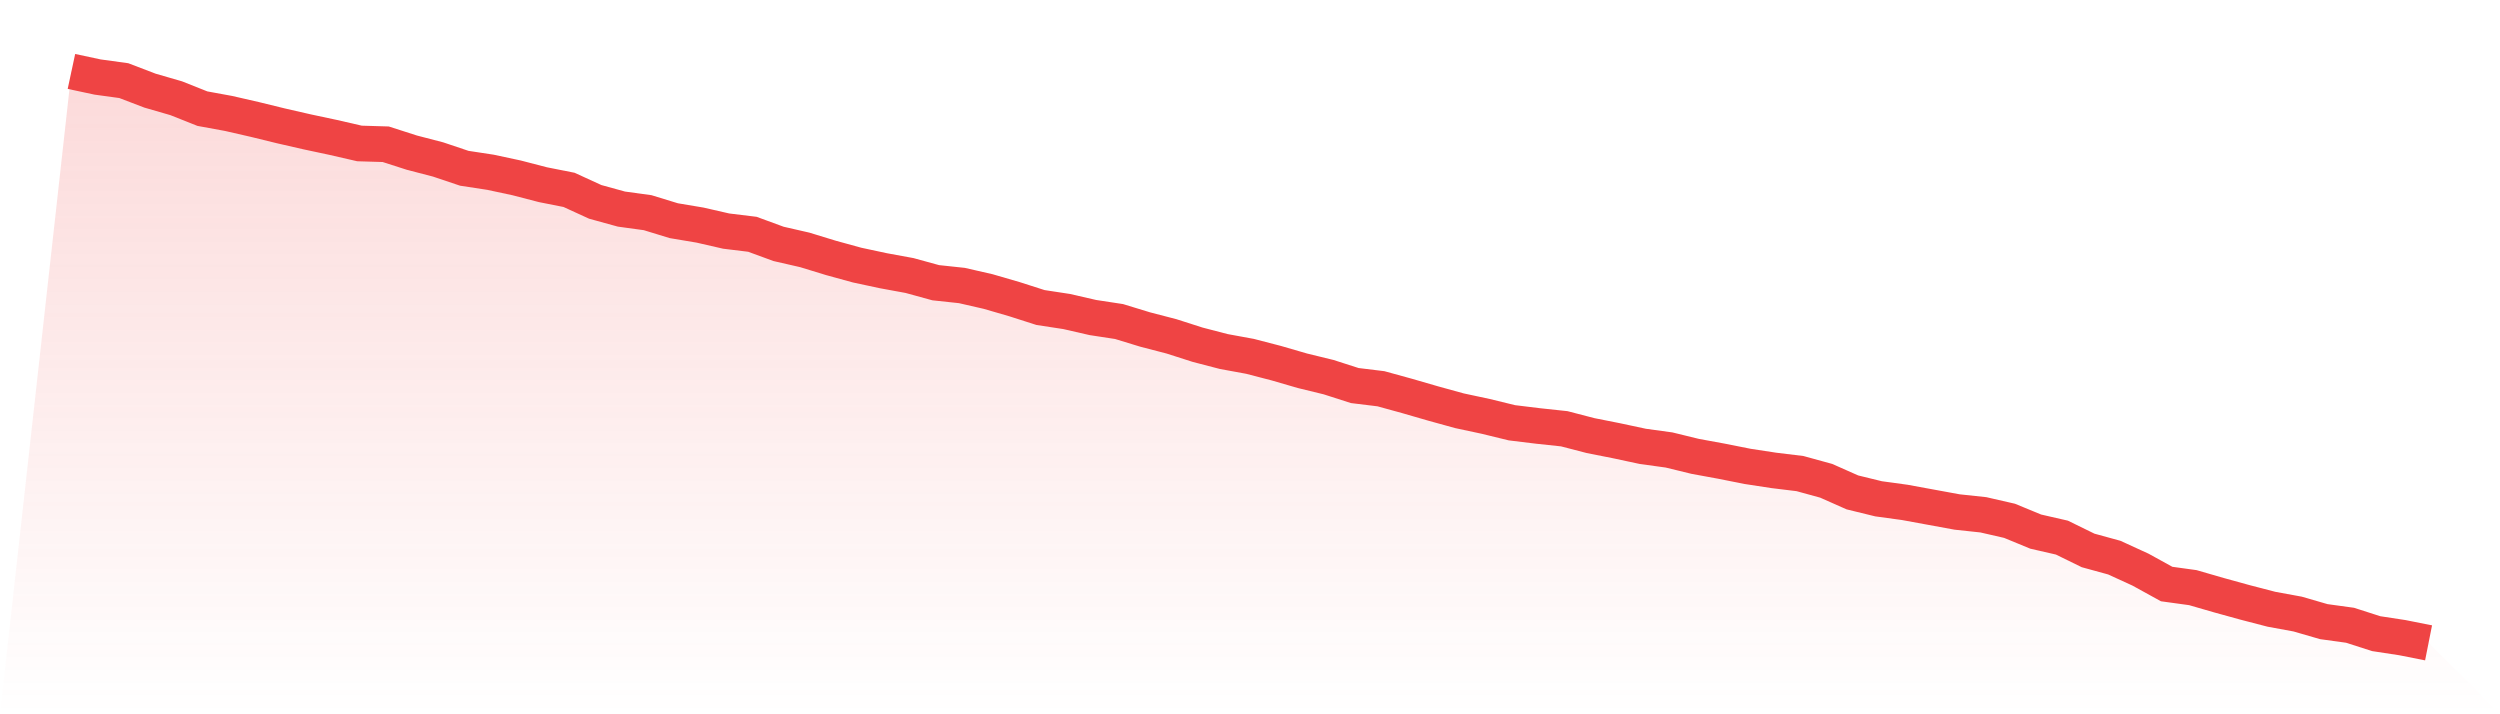 <svg viewBox="0 0 140 40" xmlns="http://www.w3.org/2000/svg">
<defs>
<linearGradient id="gradient" x1="0" x2="0" y1="0" y2="1">
<stop offset="0%" stop-color="#ef4444" stop-opacity="0.2"/>
<stop offset="100%" stop-color="#ef4444" stop-opacity="0"/>
</linearGradient>
</defs>
<path d="M4,4 L4,4 L5.467,4.314 L6.933,4.515 L8.4,5.076 L9.867,5.501 L11.333,6.084 L12.8,6.353 L14.267,6.689 L15.733,7.048 L17.2,7.384 L18.667,7.697 L20.133,8.034 L21.6,8.078 L23.067,8.549 L24.533,8.93 L26,9.423 L27.467,9.647 L28.933,9.961 L30.4,10.342 L31.867,10.633 L33.333,11.305 L34.8,11.709 L36.267,11.91 L37.733,12.359 L39.2,12.605 L40.667,12.941 L42.133,13.12 L43.6,13.658 L45.067,13.994 L46.533,14.443 L48,14.846 L49.467,15.16 L50.933,15.429 L52.4,15.832 L53.867,15.989 L55.333,16.325 L56.8,16.751 L58.267,17.221 L59.733,17.445 L61.2,17.782 L62.667,18.006 L64.133,18.454 L65.6,18.835 L67.067,19.305 L68.533,19.686 L70,19.955 L71.467,20.336 L72.933,20.762 L74.4,21.12 L75.867,21.591 L77.333,21.77 L78.8,22.174 L80.267,22.599 L81.733,23.003 L83.2,23.317 L84.667,23.675 L86.133,23.854 L87.6,24.011 L89.067,24.392 L90.533,24.683 L92,24.997 L93.467,25.199 L94.933,25.557 L96.4,25.826 L97.867,26.118 L99.333,26.342 L100.8,26.521 L102.267,26.924 L103.733,27.574 L105.2,27.933 L106.667,28.134 L108.133,28.403 L109.6,28.672 L111.067,28.829 L112.533,29.165 L114,29.77 L115.467,30.106 L116.933,30.824 L118.4,31.227 L119.867,31.899 L121.333,32.706 L122.8,32.908 L124.267,33.333 L125.733,33.737 L127.2,34.118 L128.667,34.387 L130.133,34.812 L131.6,35.014 L133.067,35.485 L134.533,35.709 L136,36 L140,40 L0,40 z" fill="url(#gradient)"/>
<path d="M4,4 L4,4 L5.467,4.314 L6.933,4.515 L8.4,5.076 L9.867,5.501 L11.333,6.084 L12.8,6.353 L14.267,6.689 L15.733,7.048 L17.2,7.384 L18.667,7.697 L20.133,8.034 L21.6,8.078 L23.067,8.549 L24.533,8.93 L26,9.423 L27.467,9.647 L28.933,9.961 L30.4,10.342 L31.867,10.633 L33.333,11.305 L34.8,11.709 L36.267,11.91 L37.733,12.359 L39.2,12.605 L40.667,12.941 L42.133,13.12 L43.6,13.658 L45.067,13.994 L46.533,14.443 L48,14.846 L49.467,15.16 L50.933,15.429 L52.4,15.832 L53.867,15.989 L55.333,16.325 L56.8,16.751 L58.267,17.221 L59.733,17.445 L61.2,17.782 L62.667,18.006 L64.133,18.454 L65.6,18.835 L67.067,19.305 L68.533,19.686 L70,19.955 L71.467,20.336 L72.933,20.762 L74.4,21.12 L75.867,21.591 L77.333,21.77 L78.8,22.174 L80.267,22.599 L81.733,23.003 L83.2,23.317 L84.667,23.675 L86.133,23.854 L87.6,24.011 L89.067,24.392 L90.533,24.683 L92,24.997 L93.467,25.199 L94.933,25.557 L96.4,25.826 L97.867,26.118 L99.333,26.342 L100.8,26.521 L102.267,26.924 L103.733,27.574 L105.2,27.933 L106.667,28.134 L108.133,28.403 L109.6,28.672 L111.067,28.829 L112.533,29.165 L114,29.77 L115.467,30.106 L116.933,30.824 L118.4,31.227 L119.867,31.899 L121.333,32.706 L122.8,32.908 L124.267,33.333 L125.733,33.737 L127.2,34.118 L128.667,34.387 L130.133,34.812 L131.6,35.014 L133.067,35.485 L134.533,35.709 L136,36" fill="none" stroke="#ef4444" stroke-width="2"/>
</svg>